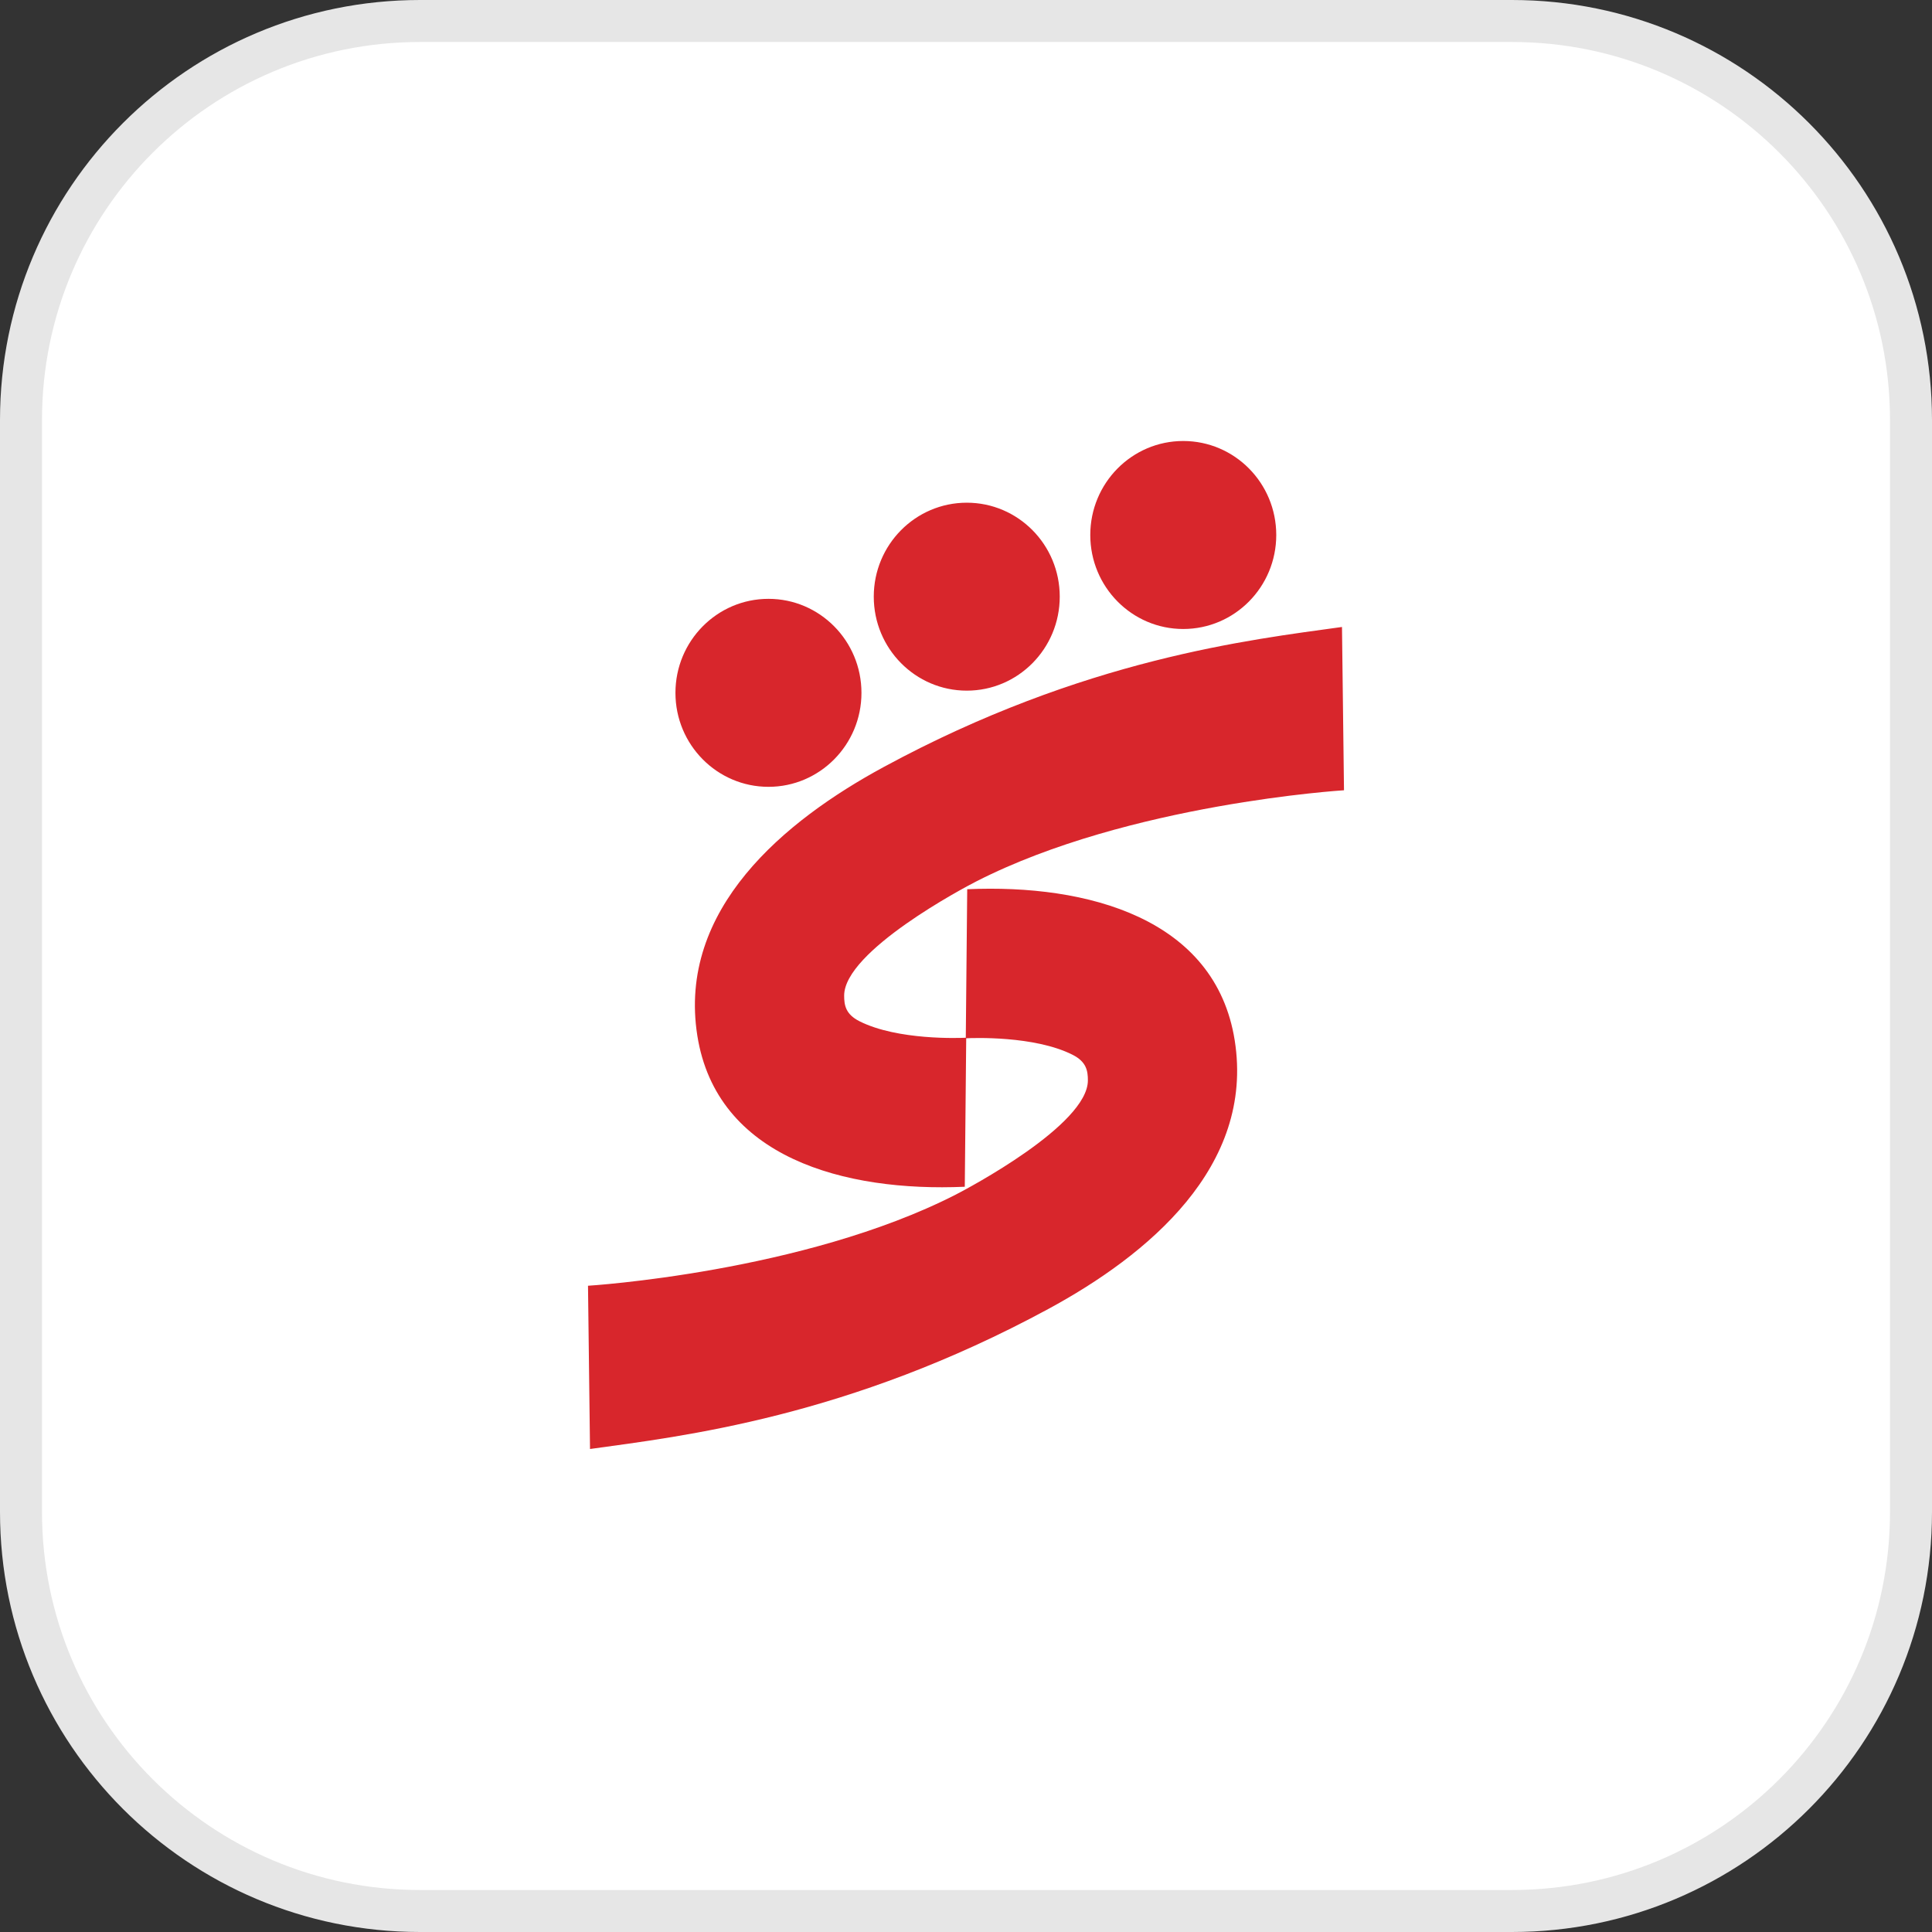 <svg width="46" height="46" viewBox="0 0 46 46" fill="none" xmlns="http://www.w3.org/2000/svg">
<rect x="0" y="0" width="46" height="46" fill="#333333" stroke="none"/>
<path d="M10 0.5H36C41.247 0.5 45.5 4.753 45.5 10V36C45.5 41.247 41.247 45.5 36 45.5H10C4.753 45.5 0.5 41.247 0.5 36V10C0.5 4.753 4.753 0.5 10 0.5Z" fill="white"/>
<path d="M10 0.5H36C41.247 0.5 45.5 4.753 45.5 10V36C45.5 41.247 41.247 45.5 36 45.5H10C4.753 45.5 0.5 41.247 0.5 36V10C0.5 4.753 4.753 0.5 10 0.5Z" stroke="#E6E6E6"/>
<path fill-rule="evenodd" clip-rule="evenodd" d="M23.019 11.969C24.241 11.969 25.232 12.97 25.232 14.206C25.232 15.442 24.241 16.444 23.019 16.444C21.796 16.444 20.804 15.442 20.804 14.206C20.804 12.97 21.796 11.969 23.019 11.969ZM28.172 10.5C29.396 10.5 30.387 11.502 30.387 12.738C30.387 13.974 29.396 14.976 28.172 14.976C26.95 14.976 25.959 13.974 25.959 12.738C25.959 11.502 26.95 10.5 28.172 10.5ZM18.297 14.258C19.519 14.258 20.511 15.26 20.511 16.497C20.511 17.732 19.519 18.734 18.297 18.734C17.074 18.734 16.082 17.732 16.082 16.497C16.082 15.26 17.074 14.258 18.297 14.258ZM23.005 24.721C23.152 24.713 24.628 24.655 25.536 25.113C25.868 25.28 25.902 25.496 25.902 25.724C25.901 26.786 23.034 28.301 22.752 28.445C19.121 30.298 14 30.613 14 30.613L14.048 34.5C16.239 34.196 20.192 33.749 24.962 31.165C27.321 29.887 29.874 27.783 29.398 24.771C28.938 21.865 25.895 21.046 23.029 21.172L22.995 24.708C22.85 24.715 21.373 24.773 20.465 24.316C20.133 24.149 20.099 23.933 20.099 23.705C20.099 22.643 22.966 21.127 23.249 20.984C26.88 19.131 32 18.816 32 18.816L31.952 14.928C29.761 15.233 25.808 15.679 21.039 18.263C18.679 19.541 16.127 21.646 16.603 24.658C17.063 27.564 20.106 28.382 22.971 28.256L23.005 24.721Z" fill="#D8262C"/>
</svg>
